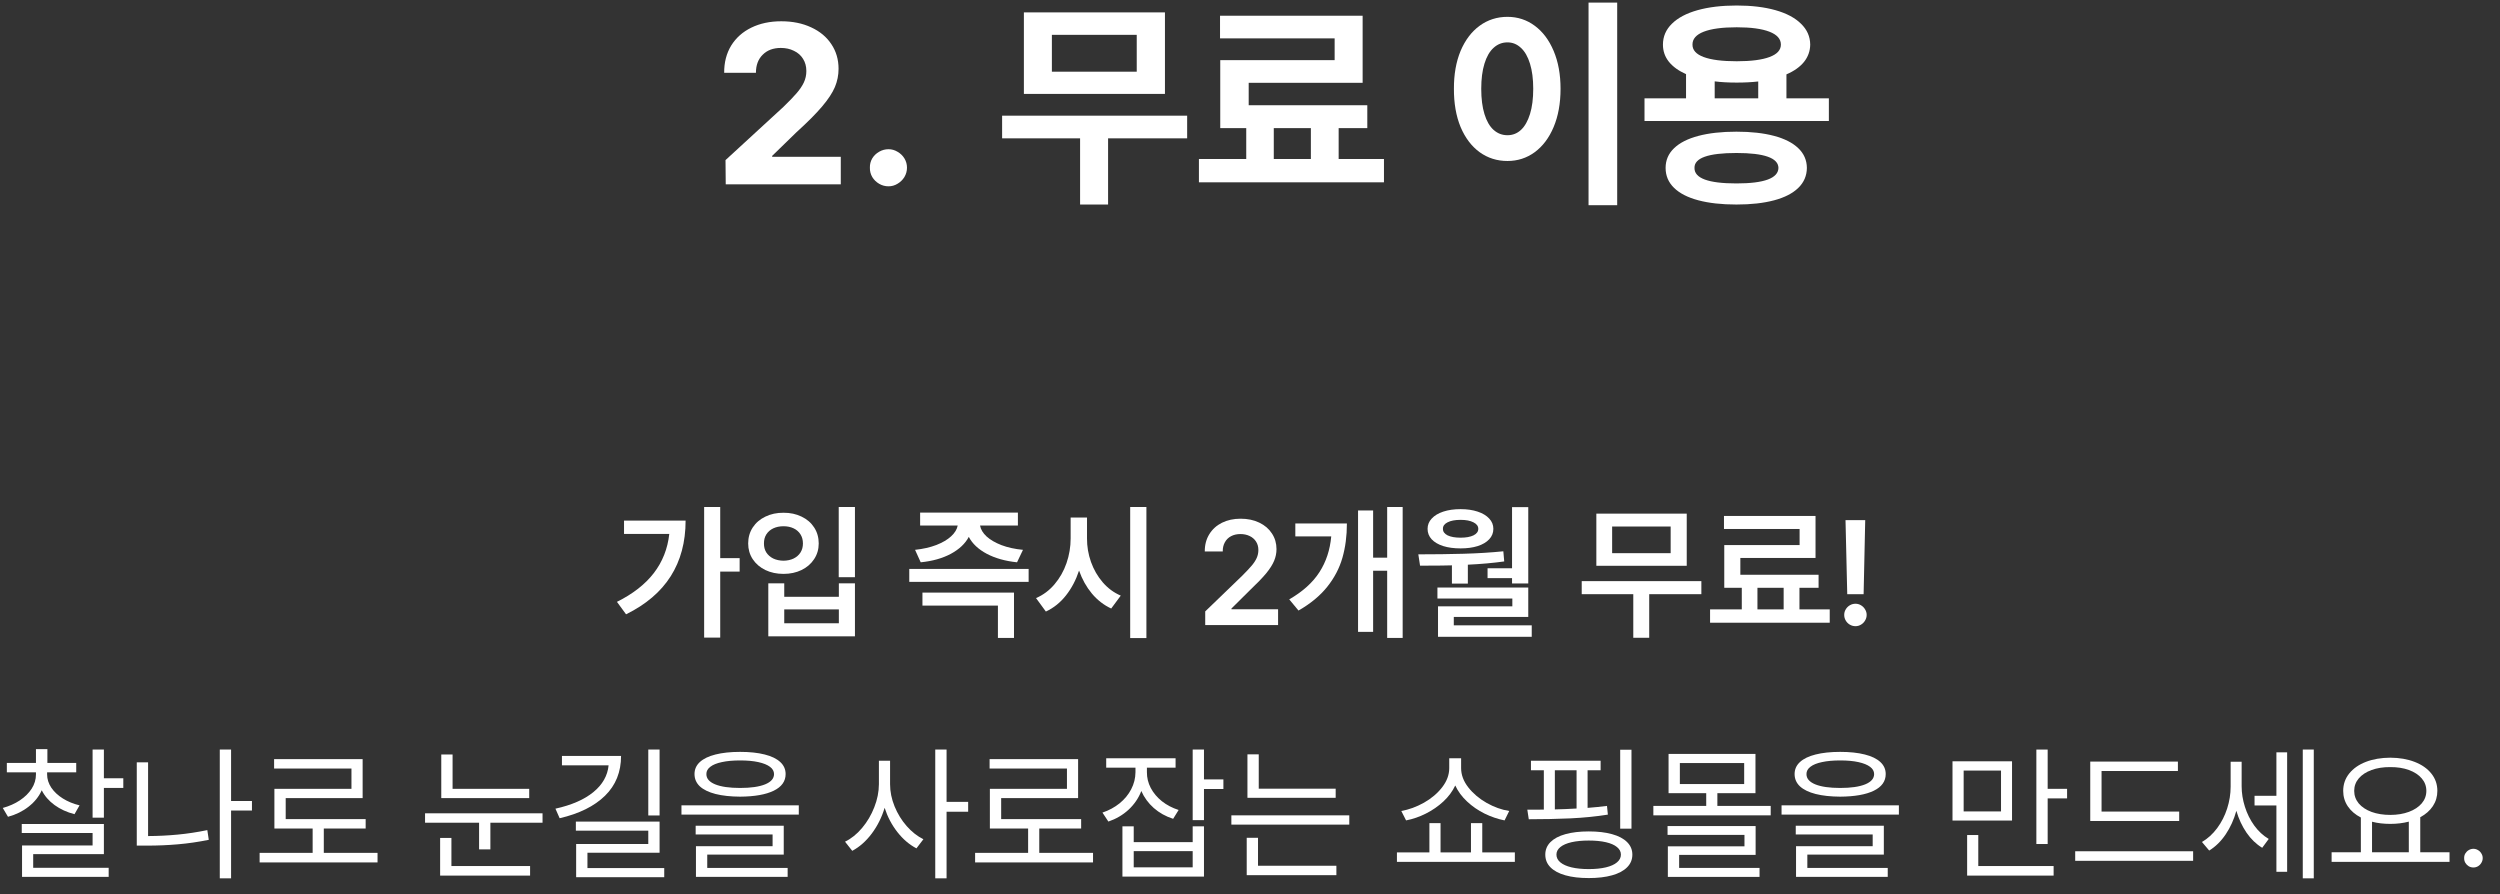 <svg width="137" height="49" viewBox="0 0 137 49" fill="none" xmlns="http://www.w3.org/2000/svg">
<rect x="0" y="0" width="137" height="49" fill="#333333" stroke="none"/>
<path d="M39.468 30.584H40.532V31.322H39.468V34.942H38.587V27.782H39.468V30.584ZM37.571 28.528C37.571 30.883 36.483 32.595 34.308 33.664L33.808 32.981C34.681 32.547 35.354 32.022 35.828 31.406C36.304 30.789 36.587 30.073 36.677 29.258H34.197V28.528H37.571Z" fill="white"/>
<path d="M46.851 31.632H45.962V27.782H46.851V31.632ZM42.977 32.704H45.969V31.965H46.851V34.871H42.103V31.965H42.977V32.704ZM45.969 34.156V33.394H42.977V34.156H45.969ZM42.937 28.099C43.302 28.097 43.632 28.167 43.925 28.31C44.219 28.45 44.449 28.648 44.616 28.905C44.783 29.162 44.866 29.454 44.866 29.782C44.866 30.102 44.781 30.39 44.612 30.644C44.445 30.898 44.215 31.096 43.921 31.239C43.63 31.379 43.302 31.449 42.937 31.449C42.569 31.449 42.238 31.379 41.945 31.239C41.651 31.096 41.419 30.898 41.25 30.644C41.083 30.39 41 30.102 41 29.782C41 29.454 41.083 29.162 41.25 28.905C41.419 28.648 41.651 28.45 41.945 28.31C42.238 28.167 42.569 28.097 42.937 28.099ZM42.937 28.838C42.728 28.838 42.541 28.876 42.377 28.953C42.216 29.029 42.089 29.139 41.996 29.282C41.906 29.425 41.863 29.592 41.865 29.782C41.863 29.97 41.906 30.136 41.996 30.278C42.089 30.419 42.216 30.529 42.377 30.608C42.541 30.685 42.728 30.724 42.937 30.727C43.143 30.724 43.327 30.685 43.489 30.608C43.65 30.529 43.776 30.419 43.866 30.278C43.956 30.136 44.001 29.97 44.001 29.782C44.001 29.592 43.956 29.425 43.866 29.282C43.776 29.139 43.65 29.029 43.489 28.953C43.327 28.876 43.143 28.838 42.937 28.838Z" fill="white"/>
<path d="M55.781 28.798H53.706C53.743 29.01 53.862 29.209 54.063 29.397C54.267 29.582 54.539 29.741 54.88 29.873C55.224 30.003 55.617 30.089 56.059 30.131L55.734 30.814C55.093 30.748 54.542 30.593 54.079 30.35C53.616 30.104 53.286 29.794 53.09 29.421C52.895 29.791 52.566 30.101 52.106 30.35C51.645 30.596 51.095 30.751 50.455 30.814L50.145 30.131C50.584 30.084 50.973 29.995 51.312 29.866C51.651 29.733 51.921 29.575 52.122 29.389C52.323 29.204 52.443 29.007 52.483 28.798H50.423V28.091H55.781V28.798ZM56.369 31.886H49.828V31.179H56.369V31.886ZM55.567 34.958H54.686V33.188H50.55V32.473H55.567V34.958Z" fill="white"/>
<path d="M59.568 29.504C59.566 29.946 59.638 30.376 59.786 30.794C59.935 31.212 60.149 31.584 60.429 31.91C60.71 32.235 61.039 32.479 61.418 32.64L60.894 33.347C60.489 33.159 60.136 32.885 59.834 32.525C59.535 32.165 59.301 31.746 59.132 31.267C58.962 31.785 58.723 32.24 58.413 32.632C58.106 33.021 57.74 33.315 57.314 33.513L56.774 32.775C57.163 32.608 57.5 32.357 57.786 32.021C58.074 31.682 58.294 31.294 58.445 30.858C58.596 30.419 58.671 29.968 58.671 29.504V28.361H59.568V29.504ZM62.823 34.966H61.934V27.782H62.823V34.966Z" fill="white"/>
<path d="M66.046 33.505L68.078 31.545C68.298 31.325 68.467 31.145 68.586 31.005C68.708 30.862 68.801 30.722 68.864 30.584C68.928 30.444 68.959 30.296 68.959 30.14C68.959 29.965 68.917 29.811 68.832 29.679C68.748 29.547 68.63 29.445 68.479 29.373C68.331 29.302 68.163 29.266 67.975 29.266C67.779 29.266 67.607 29.306 67.459 29.385C67.313 29.462 67.201 29.573 67.122 29.719C67.042 29.862 67.004 30.028 67.007 30.219H66.022C66.019 29.862 66.102 29.548 66.268 29.278C66.435 29.006 66.666 28.795 66.963 28.647C67.262 28.499 67.602 28.425 67.983 28.425C68.369 28.425 68.711 28.496 69.007 28.639C69.306 28.782 69.538 28.98 69.702 29.235C69.868 29.486 69.952 29.772 69.952 30.092C69.952 30.314 69.908 30.529 69.821 30.735C69.736 30.941 69.591 31.17 69.384 31.422C69.178 31.67 68.885 31.973 68.507 32.331L67.483 33.347V33.386H70.039V34.252H66.046V33.505Z" fill="white"/>
<path d="M76.866 34.958H76.017V31.275H75.247V34.625H74.421V27.972H75.247V30.56H76.017V27.782H76.866V34.958ZM73.81 28.687C73.81 29.369 73.728 29.997 73.564 30.568C73.4 31.14 73.122 31.67 72.73 32.16C72.338 32.649 71.815 33.082 71.158 33.458L70.65 32.846C71.391 32.418 71.943 31.92 72.305 31.354C72.671 30.788 72.886 30.134 72.952 29.393H70.984V28.687H73.81Z" fill="white"/>
<path d="M83.749 31.973H82.86V31.68H81.518V31.14H82.86V27.79H83.749V31.973ZM77.724 30.378C78.615 30.378 79.442 30.367 80.204 30.346C80.966 30.325 81.693 30.28 82.383 30.211L82.431 30.767C81.825 30.851 81.161 30.911 80.438 30.945V31.981H79.565V30.981C79.253 30.991 78.8 30.997 78.208 30.997H77.819L77.724 30.378ZM83.749 33.807H79.668V34.267H83.939V34.895H78.803V33.228H82.876V32.799H78.771V32.196H83.749V33.807ZM80.041 27.901C80.394 27.901 80.704 27.946 80.974 28.036C81.247 28.126 81.459 28.253 81.609 28.417C81.76 28.578 81.836 28.766 81.836 28.98C81.836 29.2 81.76 29.391 81.609 29.552C81.459 29.713 81.248 29.838 80.978 29.925C80.708 30.01 80.396 30.052 80.041 30.052C79.679 30.052 79.362 30.01 79.089 29.925C78.816 29.838 78.605 29.713 78.454 29.552C78.306 29.391 78.231 29.2 78.231 28.98C78.231 28.766 78.307 28.578 78.458 28.417C78.609 28.253 78.82 28.126 79.093 28.036C79.365 27.946 79.682 27.901 80.041 27.901ZM80.041 28.488C79.74 28.488 79.502 28.533 79.327 28.623C79.152 28.711 79.068 28.83 79.073 28.98C79.07 29.131 79.155 29.25 79.327 29.338C79.502 29.422 79.74 29.465 80.041 29.465C80.338 29.465 80.573 29.422 80.748 29.338C80.923 29.25 81.01 29.131 81.01 28.98C81.01 28.83 80.921 28.711 80.744 28.623C80.569 28.533 80.335 28.488 80.041 28.488Z" fill="white"/>
<path d="M93.235 32.561H90.377V34.95H89.504V32.561H86.678V31.846H93.235V32.561ZM92.433 31.005H87.48V28.147H92.433V31.005ZM88.345 30.314H91.552V28.853H88.345V30.314Z" fill="white"/>
<path d="M100.269 34.125H93.712V33.394H95.45V32.211H94.49V29.87H98.618V28.988H94.474V28.274H99.491V30.576H95.371V31.497H99.658V32.211H98.61V33.394H100.269V34.125ZM97.744 33.394V32.211H96.308V33.394H97.744Z" fill="white"/>
<path d="M102.126 32.561H101.229L101.134 28.504H102.214L102.126 32.561ZM101.682 34.315C101.571 34.315 101.468 34.287 101.372 34.232C101.277 34.176 101.202 34.101 101.146 34.005C101.09 33.91 101.063 33.807 101.063 33.696C101.063 33.587 101.09 33.487 101.146 33.394C101.202 33.299 101.277 33.224 101.372 33.168C101.468 33.112 101.571 33.085 101.682 33.085C101.788 33.085 101.887 33.112 101.98 33.168C102.075 33.224 102.15 33.299 102.206 33.394C102.264 33.487 102.293 33.587 102.293 33.696C102.293 33.807 102.264 33.91 102.206 34.005C102.15 34.101 102.075 34.176 101.98 34.232C101.887 34.287 101.788 34.315 101.682 34.315Z" fill="white"/>
<path d="M2.582 42.442C2.582 42.691 2.657 42.93 2.808 43.16C2.961 43.388 3.173 43.586 3.443 43.756C3.713 43.925 4.018 44.051 4.36 44.133L4.082 44.617C3.666 44.511 3.303 44.344 2.99 44.117C2.678 43.889 2.444 43.619 2.288 43.307C2.134 43.651 1.895 43.95 1.569 44.204C1.247 44.458 0.869 44.644 0.438 44.76L0.152 44.276C0.502 44.18 0.814 44.041 1.089 43.859C1.364 43.676 1.58 43.463 1.736 43.22C1.892 42.976 1.97 42.717 1.97 42.442V42.323H0.375V41.807H1.97V41.053H2.597V41.807H4.177V42.323H2.582V42.442ZM5.693 42.648H6.757V43.18H5.693V44.807H5.074V41.076H5.693V42.648ZM5.693 46.808H1.819V47.554H5.955V48.054H1.208V46.332H5.074V45.649H1.192V45.157H5.693V46.808Z" fill="white"/>
<path d="M13.807 44.419H12.663V48.134H12.044V41.076H12.663V43.895H13.807V44.419ZM8.115 45.816C8.668 45.813 9.209 45.787 9.738 45.736C10.267 45.686 10.809 45.604 11.361 45.49L11.441 46.022C10.867 46.139 10.304 46.221 9.754 46.268C9.206 46.316 8.641 46.34 8.059 46.34H7.495V41.775H8.115V45.816Z" fill="white"/>
<path d="M20.689 47.261H14.227V46.737H17.133V45.403H15.037V43.228H19.26V42.116H15.021V41.6H19.872V43.736H15.656V44.887H20.038V45.403H17.744V46.737H20.689V47.261Z" fill="white"/>
<path d="M29.001 43.736H24.182V41.346H24.801V43.228H29.001V43.736ZM29.731 45.085H26.873V46.546H26.254V45.085H23.293V44.569H29.731V45.085ZM29.049 47.983H24.119V45.919H24.738V47.459H29.049V47.983Z" fill="white"/>
<path d="M36.145 44.688H35.526V41.076H36.145V44.688ZM34.034 41.426C34.034 42.307 33.74 43.035 33.153 43.609C32.568 44.18 31.74 44.591 30.668 44.839L30.438 44.315C31.322 44.12 32.014 43.818 32.514 43.41C33.016 43 33.296 42.511 33.351 41.942H30.795V41.426H34.034ZM36.145 46.729H32.192V47.57H36.4V48.07H31.573V46.252H35.526V45.522H31.557V45.022H36.145V46.729Z" fill="white"/>
<path d="M40.559 41.203C41.083 41.203 41.532 41.251 41.905 41.346C42.278 41.439 42.562 41.577 42.758 41.759C42.954 41.939 43.052 42.159 43.052 42.418C43.052 42.815 42.835 43.119 42.401 43.331C41.967 43.543 41.353 43.651 40.559 43.657C40.035 43.654 39.586 43.605 39.21 43.51C38.837 43.414 38.551 43.275 38.352 43.093C38.157 42.908 38.059 42.683 38.059 42.418C38.059 42.159 38.157 41.939 38.352 41.759C38.551 41.577 38.837 41.439 39.21 41.346C39.586 41.251 40.035 41.203 40.559 41.203ZM40.559 41.672C40.17 41.672 39.837 41.702 39.559 41.763C39.281 41.821 39.07 41.907 38.924 42.021C38.779 42.132 38.707 42.265 38.71 42.418C38.707 42.661 38.867 42.849 39.19 42.982C39.513 43.114 39.969 43.18 40.559 43.18C41.147 43.18 41.603 43.114 41.929 42.982C42.254 42.849 42.417 42.661 42.417 42.418C42.417 42.265 42.343 42.132 42.195 42.021C42.047 41.91 41.834 41.824 41.556 41.763C41.278 41.702 40.946 41.672 40.559 41.672ZM43.774 44.641H37.344V44.133H43.774V44.641ZM42.949 46.832H38.757V47.562H43.163V48.054H38.138V46.371H42.338V45.728H38.122V45.252H42.949V46.832Z" fill="white"/>
<path d="M48.776 42.974C48.776 43.379 48.858 43.783 49.022 44.188C49.186 44.591 49.407 44.95 49.685 45.268C49.965 45.586 50.271 45.826 50.602 45.99L50.221 46.49C49.831 46.287 49.482 45.988 49.173 45.593C48.866 45.199 48.634 44.757 48.478 44.268C48.322 44.789 48.086 45.26 47.772 45.681C47.457 46.099 47.101 46.414 46.704 46.626L46.307 46.125C46.648 45.959 46.959 45.709 47.24 45.375C47.523 45.039 47.746 44.661 47.91 44.24C48.077 43.817 48.162 43.395 48.164 42.974V41.688H48.776V42.974ZM51.872 43.942H53.055V44.482H51.872V48.134H51.252V41.076H51.872V43.942Z" fill="white"/>
<path d="M59.898 47.261H53.436V46.737H56.341V45.403H54.245V43.228H58.469V42.116H54.23V41.6H59.08V43.736H54.864V44.887H59.247V45.403H56.952V46.737H59.898V47.261Z" fill="white"/>
<path d="M62.851 42.315C62.848 42.617 62.918 42.905 63.061 43.18C63.207 43.455 63.41 43.697 63.672 43.907C63.937 44.116 64.243 44.276 64.589 44.387L64.288 44.871C63.883 44.741 63.529 44.544 63.228 44.28C62.926 44.012 62.699 43.701 62.545 43.347C62.392 43.739 62.159 44.08 61.846 44.371C61.534 44.659 61.165 44.876 60.739 45.022L60.414 44.53C60.768 44.411 61.082 44.241 61.354 44.022C61.627 43.799 61.839 43.543 61.989 43.252C62.143 42.958 62.221 42.648 62.224 42.323V42.069H60.62V41.553H64.422V42.069H62.851V42.315ZM65.978 42.712H67.042V43.236H65.978V44.943H65.359V41.076H65.978V42.712ZM62.128 46.149H65.359V45.284H65.978V48.038H61.509V45.284H62.128V46.149ZM65.359 47.531V46.641H62.128V47.531H65.359Z" fill="white"/>
<path d="M73.195 43.72H68.36V41.338H68.979V43.22H73.195V43.72ZM73.941 45.189H67.479V44.681H73.941V45.189ZM73.234 47.959H68.32V45.911H68.939V47.443H73.234V47.959Z" fill="white"/>
<path d="M78.942 46.713H80.609V45.109H81.228V46.713H83.014V47.229H76.552V46.713H78.331V45.109H78.942V46.713ZM80.069 42.093C80.069 42.46 80.2 42.812 80.462 43.148C80.724 43.482 81.059 43.765 81.466 43.998C81.874 44.228 82.287 44.376 82.705 44.442L82.451 44.958C82.078 44.884 81.713 44.76 81.355 44.585C80.998 44.408 80.678 44.187 80.395 43.922C80.112 43.658 79.896 43.365 79.748 43.045C79.597 43.365 79.38 43.658 79.097 43.922C78.814 44.184 78.493 44.405 78.136 44.585C77.782 44.763 77.421 44.887 77.053 44.958L76.791 44.442C77.209 44.368 77.622 44.217 78.029 43.99C78.437 43.76 78.77 43.478 79.029 43.144C79.289 42.808 79.418 42.458 79.418 42.093V41.553H80.069V42.093Z" fill="white"/>
<path d="M87.714 42.212H87V44.272C87.37 44.243 87.725 44.207 88.063 44.164L88.111 44.641C87.465 44.744 86.779 44.813 86.051 44.847C85.326 44.879 84.568 44.895 83.777 44.895L83.697 44.371L84.602 44.367V42.212H83.896V41.688H87.714V42.212ZM89.405 45.411H88.786V41.084H89.405V45.411ZM87.063 45.562C87.558 45.562 87.984 45.612 88.341 45.712C88.698 45.81 88.972 45.955 89.163 46.145C89.356 46.336 89.453 46.565 89.453 46.832C89.453 47.104 89.357 47.336 89.167 47.526C88.976 47.72 88.701 47.867 88.341 47.967C87.984 48.068 87.558 48.118 87.063 48.118C86.568 48.118 86.142 48.068 85.785 47.967C85.428 47.867 85.154 47.72 84.963 47.526C84.775 47.336 84.682 47.104 84.682 46.832C84.682 46.565 84.777 46.336 84.967 46.145C85.158 45.955 85.43 45.81 85.785 45.712C86.142 45.612 86.568 45.562 87.063 45.562ZM87.063 46.062C86.701 46.062 86.386 46.092 86.118 46.153C85.854 46.214 85.65 46.303 85.507 46.419C85.364 46.535 85.293 46.673 85.293 46.832C85.293 46.996 85.364 47.138 85.507 47.257C85.65 47.376 85.854 47.467 86.118 47.531C86.386 47.594 86.701 47.626 87.063 47.626C87.426 47.626 87.739 47.594 88.004 47.531C88.269 47.467 88.471 47.376 88.611 47.257C88.754 47.138 88.826 46.996 88.826 46.832C88.826 46.673 88.754 46.535 88.611 46.419C88.471 46.303 88.269 46.214 88.004 46.153C87.739 46.092 87.426 46.062 87.063 46.062ZM85.206 44.355C85.6 44.347 85.997 44.331 86.396 44.307V42.212H85.206V44.355Z" fill="white"/>
<path d="M97.034 44.681H90.604V44.164H93.501V43.466H91.437V41.315H96.2V43.466H94.112V44.164H97.034V44.681ZM92.056 42.966H95.581V41.815H92.056V42.966ZM96.208 46.848H92.017V47.562H96.423V48.054H91.398V46.379H95.597V45.752H91.382V45.268H96.208V46.848Z" fill="white"/>
<path d="M100.844 41.203C101.368 41.203 101.817 41.251 102.19 41.346C102.563 41.439 102.848 41.577 103.043 41.759C103.239 41.939 103.337 42.159 103.337 42.418C103.337 42.815 103.12 43.119 102.686 43.331C102.252 43.543 101.638 43.651 100.844 43.657C100.32 43.654 99.871 43.605 99.495 43.51C99.122 43.414 98.836 43.275 98.638 43.093C98.442 42.908 98.344 42.683 98.344 42.418C98.344 42.159 98.442 41.939 98.638 41.759C98.836 41.577 99.122 41.439 99.495 41.346C99.871 41.251 100.32 41.203 100.844 41.203ZM100.844 41.672C100.455 41.672 100.122 41.702 99.844 41.763C99.566 41.821 99.355 41.907 99.209 42.021C99.064 42.132 98.992 42.265 98.995 42.418C98.992 42.661 99.152 42.849 99.475 42.982C99.798 43.114 100.254 43.18 100.844 43.18C101.432 43.18 101.888 43.114 102.214 42.982C102.539 42.849 102.702 42.661 102.702 42.418C102.702 42.265 102.628 42.132 102.48 42.021C102.332 41.91 102.118 41.824 101.841 41.763C101.563 41.702 101.231 41.672 100.844 41.672ZM104.059 44.641H97.629V44.133H104.059V44.641ZM103.234 46.832H99.042V47.562H103.448V48.054H98.423V46.371H102.623V45.728H98.407V45.252H103.234V46.832Z" fill="white"/>
<path d="M110.259 44.966H106.997V41.719H110.259V44.966ZM107.608 44.466H109.656V42.227H107.608V44.466ZM112.212 43.228H113.276V43.752H112.212V46.252H111.593V41.076H112.212V43.228ZM112.538 47.983H107.799V45.76H108.41V47.459H112.538V47.983Z" fill="white"/>
<path d="M119.42 44.99H114.546V41.735H119.349V42.251H115.165V44.474H119.42V44.99ZM120.183 47.173H113.721V46.649H120.183V47.173Z" fill="white"/>
<path d="M122.842 43.085C122.842 43.461 122.902 43.836 123.021 44.212C123.14 44.588 123.31 44.931 123.533 45.24C123.758 45.55 124.022 45.795 124.326 45.974L123.969 46.459C123.638 46.258 123.351 45.981 123.108 45.629C122.867 45.275 122.682 44.876 122.552 44.434C122.42 44.911 122.225 45.339 121.969 45.721C121.712 46.102 121.41 46.398 121.064 46.61L120.667 46.141C120.984 45.956 121.262 45.703 121.5 45.383C121.739 45.06 121.921 44.702 122.048 44.307C122.175 43.91 122.239 43.511 122.239 43.109V41.743H122.842V43.085ZM126.795 48.134H126.192V41.076H126.795V48.134ZM125.335 47.776H124.747V44.141H123.549V43.609H124.747V41.227H125.335V47.776Z" fill="white"/>
<path d="M134.234 47.229H127.772V46.705H129.375V44.8C129.068 44.641 128.83 44.437 128.661 44.188C128.492 43.937 128.407 43.654 128.407 43.339C128.407 42.979 128.517 42.663 128.736 42.39C128.956 42.115 129.26 41.902 129.649 41.751C130.041 41.6 130.487 41.524 130.987 41.521C131.487 41.524 131.932 41.6 132.321 41.751C132.712 41.902 133.018 42.115 133.237 42.39C133.457 42.663 133.567 42.979 133.567 43.339C133.567 43.648 133.485 43.928 133.321 44.176C133.157 44.422 132.927 44.625 132.63 44.784V46.705H134.234V47.229ZM130.987 42.037C130.603 42.034 130.262 42.087 129.963 42.196C129.664 42.304 129.43 42.458 129.26 42.656C129.094 42.852 129.01 43.08 129.01 43.339C129.01 43.598 129.094 43.828 129.26 44.03C129.43 44.228 129.664 44.383 129.963 44.494C130.262 44.602 130.603 44.657 130.987 44.657C131.368 44.657 131.708 44.601 132.007 44.49C132.306 44.379 132.54 44.224 132.71 44.026C132.879 43.827 132.964 43.598 132.964 43.339C132.964 43.08 132.879 42.852 132.71 42.656C132.54 42.458 132.306 42.304 132.007 42.196C131.708 42.087 131.368 42.034 130.987 42.037ZM132.003 46.705V45.026C131.688 45.108 131.349 45.149 130.987 45.149C130.622 45.149 130.288 45.109 129.987 45.03V46.705H132.003Z" fill="white"/>
<path d="M135.544 47.538C135.451 47.538 135.365 47.516 135.286 47.471C135.209 47.423 135.147 47.36 135.099 47.28C135.054 47.201 135.033 47.115 135.036 47.022C135.033 46.932 135.054 46.849 135.099 46.772C135.147 46.693 135.209 46.631 135.286 46.586C135.365 46.538 135.451 46.514 135.544 46.514C135.634 46.514 135.717 46.538 135.794 46.586C135.873 46.631 135.935 46.693 135.98 46.772C136.028 46.849 136.052 46.932 136.052 47.022C136.052 47.115 136.028 47.201 135.98 47.28C135.935 47.36 135.873 47.423 135.794 47.471C135.717 47.516 135.634 47.538 135.544 47.538Z" fill="white"/>
<path d="M39.758 8.774L42.923 5.865C43.235 5.564 43.476 5.315 43.647 5.116C43.821 4.917 43.955 4.72 44.048 4.526C44.142 4.327 44.188 4.116 44.188 3.893C44.188 3.637 44.128 3.414 44.006 3.223C43.888 3.032 43.722 2.886 43.507 2.785C43.296 2.679 43.056 2.627 42.789 2.627C42.375 2.627 42.044 2.75 41.797 2.998C41.549 3.241 41.425 3.572 41.425 3.99H39.685C39.681 3.422 39.809 2.925 40.068 2.499C40.332 2.073 40.701 1.744 41.176 1.513C41.651 1.282 42.196 1.166 42.813 1.166C43.434 1.166 43.982 1.278 44.456 1.501C44.931 1.72 45.298 2.026 45.558 2.42C45.822 2.813 45.953 3.264 45.953 3.771C45.953 4.116 45.887 4.449 45.753 4.769C45.619 5.086 45.386 5.441 45.053 5.834C44.724 6.224 44.258 6.692 43.653 7.24L42.314 8.543V8.591H46.075V10.101H39.77L39.758 8.774Z" fill="white"/>
<path d="M48.692 10.21C48.506 10.21 48.333 10.164 48.175 10.07C48.017 9.977 47.891 9.853 47.798 9.699C47.708 9.541 47.666 9.37 47.67 9.188C47.666 9.005 47.708 8.837 47.798 8.682C47.891 8.528 48.017 8.407 48.175 8.317C48.333 8.224 48.506 8.177 48.692 8.177C48.867 8.177 49.031 8.224 49.185 8.317C49.343 8.407 49.469 8.528 49.563 8.682C49.656 8.837 49.703 9.005 49.703 9.188C49.703 9.37 49.656 9.541 49.563 9.699C49.469 9.853 49.343 9.977 49.185 10.07C49.031 10.164 48.867 10.21 48.692 10.21Z" fill="white"/>
<path d="M65.056 7.581H60.723V11.208H59.189V7.581H54.916V6.339H65.056V7.581ZM63.839 5.146H56.109V0.679H63.839V5.146ZM57.643 3.929H62.293V1.909H57.643V3.929Z" fill="white"/>
<path d="M75.841 9.991H65.701V8.713H68.294V7.021H66.87V3.296H73.138V2.103H66.858V0.862H74.672V4.538H68.428V5.767H74.928V7.021H73.358V8.713H75.841V9.991ZM71.836 8.713V7.021H69.803V8.713H71.836Z" fill="white"/>
<path d="M88.622 11.245H87.052V0.144H88.622V11.245ZM82.609 0.923C83.164 0.923 83.662 1.085 84.1 1.409C84.542 1.734 84.889 2.195 85.14 2.791C85.392 3.387 85.518 4.079 85.518 4.866C85.518 5.662 85.392 6.36 85.14 6.96C84.889 7.557 84.542 8.017 84.1 8.342C83.662 8.662 83.164 8.822 82.609 8.822C82.04 8.822 81.533 8.662 81.087 8.342C80.641 8.017 80.292 7.557 80.04 6.96C79.793 6.36 79.671 5.662 79.675 4.866C79.671 4.079 79.793 3.387 80.04 2.791C80.292 2.195 80.641 1.734 81.087 1.409C81.533 1.085 82.04 0.923 82.609 0.923ZM82.609 2.322C82.32 2.322 82.067 2.422 81.848 2.621C81.633 2.815 81.466 3.103 81.349 3.485C81.231 3.866 81.172 4.327 81.172 4.866C81.172 5.41 81.231 5.873 81.349 6.254C81.466 6.635 81.633 6.924 81.848 7.118C82.067 7.313 82.32 7.41 82.609 7.41C82.893 7.41 83.14 7.313 83.351 7.118C83.562 6.92 83.726 6.629 83.844 6.248C83.962 5.867 84.021 5.406 84.021 4.866C84.021 4.331 83.962 3.872 83.844 3.491C83.726 3.106 83.56 2.815 83.345 2.621C83.134 2.422 82.888 2.322 82.609 2.322Z" fill="white"/>
<path d="M100.222 6.631H90.119V5.39H92.395V4.063C91.985 3.88 91.671 3.653 91.452 3.381C91.237 3.11 91.129 2.797 91.129 2.444C91.129 2.002 91.294 1.62 91.622 1.3C91.951 0.975 92.419 0.728 93.028 0.557C93.637 0.387 94.351 0.302 95.171 0.302C95.982 0.302 96.69 0.387 97.294 0.557C97.899 0.728 98.366 0.975 98.694 1.3C99.027 1.62 99.195 2.002 99.2 2.444C99.195 2.797 99.082 3.114 98.859 3.394C98.635 3.669 98.315 3.897 97.897 4.075V5.39H100.222V6.631ZM95.158 7.216C95.958 7.216 96.645 7.293 97.222 7.447C97.798 7.601 98.24 7.826 98.548 8.123C98.857 8.419 99.013 8.778 99.017 9.2C99.013 9.63 98.857 9.995 98.548 10.295C98.24 10.596 97.798 10.823 97.222 10.977C96.645 11.131 95.958 11.208 95.158 11.208C94.347 11.208 93.651 11.131 93.071 10.977C92.49 10.823 92.046 10.596 91.738 10.295C91.43 9.995 91.275 9.63 91.275 9.2C91.275 8.778 91.43 8.419 91.738 8.123C92.046 7.826 92.49 7.601 93.071 7.447C93.651 7.293 94.347 7.216 95.158 7.216ZM95.158 8.384C93.612 8.384 92.846 8.656 92.858 9.2C92.846 9.768 93.612 10.052 95.158 10.052C96.68 10.052 97.447 9.768 97.459 9.2C97.447 8.656 96.68 8.384 95.158 8.384ZM95.171 1.495C94.383 1.495 93.781 1.576 93.363 1.738C92.949 1.9 92.744 2.136 92.748 2.444C92.744 2.744 92.949 2.972 93.363 3.126C93.777 3.28 94.379 3.357 95.171 3.357C95.954 3.357 96.552 3.28 96.966 3.126C97.384 2.972 97.593 2.744 97.593 2.444C97.593 2.136 97.384 1.9 96.966 1.738C96.548 1.576 95.95 1.495 95.171 1.495ZM96.351 5.39V4.465C96.002 4.505 95.609 4.526 95.171 4.526C94.708 4.526 94.306 4.503 93.965 4.459V5.39H96.351Z" fill="white"/>
</svg>
